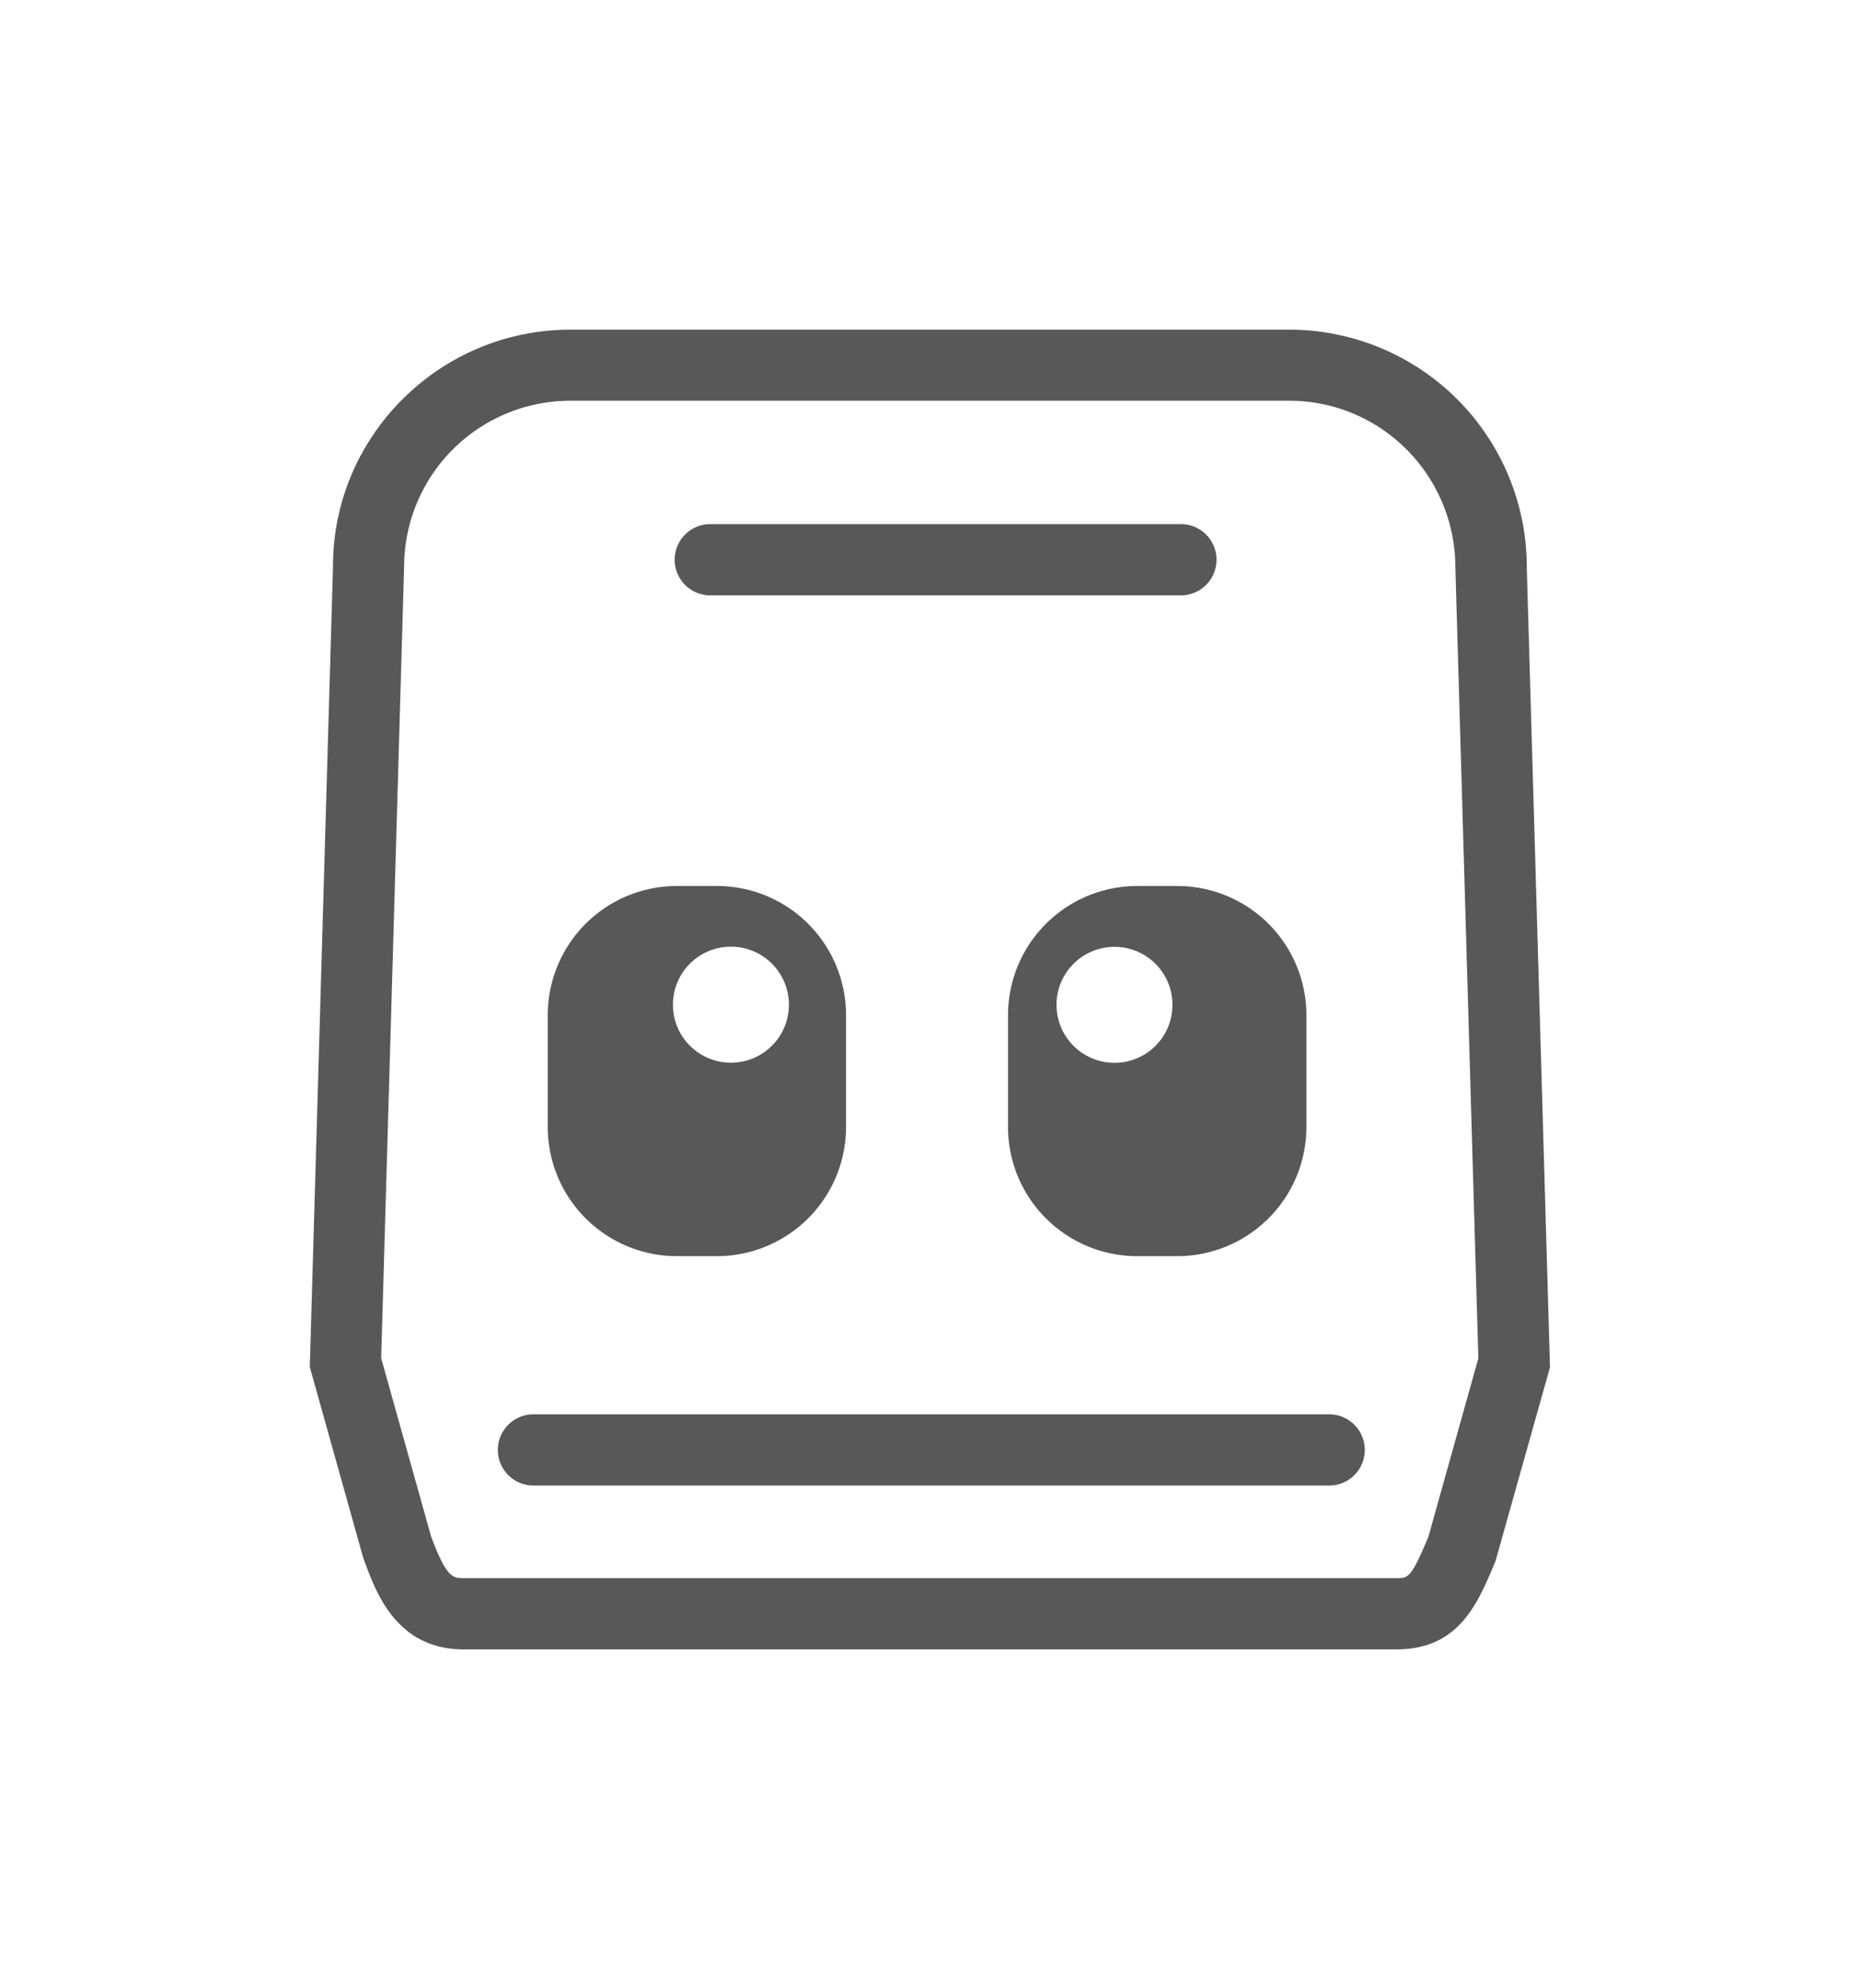 <svg xmlns="http://www.w3.org/2000/svg" width="58" height="62" fill="none"><path d="M47.61 17.68a7.408 7.408 0 0 0-7.402-7.4H17.786c-4.079 0-7.402 3.318-7.402 7.37L9.66 42.626l1.657 5.918.027.08c.382 1.048 1.022 2.808 3.119 2.808h29.072c1.955 0 2.537-1.404 3.101-2.76l1.697-6.037-.724-24.95v-.004Zm-3.053 30.202c-.555 1.328-.63 1.328-1.026 1.328H14.458c-.324 0-.537 0-1.017-1.306l-1.555-5.553.715-24.675a5.186 5.186 0 0 1 5.18-5.18h22.422c2.857 0 5.18 2.324 5.18 5.211l.716 24.648-1.546 5.523.004.004Z" fill="#585858"/><path d="M22.149 18.565h14.674a1.111 1.111 0 0 0 0-2.222H22.149a1.111 1.111 0 0 0 0 2.222ZM41.447 44.101H16.635a1.111 1.111 0 0 0 0 2.222h24.812a1.111 1.111 0 0 0 0-2.222ZM21.109 39.17h1.243a4.03 4.03 0 0 0 4.03-4.03v-3.483a4.029 4.029 0 0 0-4.03-4.03H21.11a4.029 4.029 0 0 0-4.03 4.03v3.484a4.03 4.03 0 0 0 4.03 4.029Zm1.683-9.65c1 0 1.808.81 1.808 1.809 0 1-.808 1.808-1.808 1.808s-1.808-.809-1.808-1.808c0-1 .809-1.809 1.808-1.809ZM35.463 27.628a4.029 4.029 0 0 0-4.03 4.03v3.483a4.03 4.03 0 0 0 4.03 4.029h1.244a4.03 4.03 0 0 0 4.03-4.03v-3.483a4.029 4.029 0 0 0-4.03-4.03h-1.244Zm-.71 5.513a1.807 1.807 0 1 1 0-3.616c.999 0 1.807.809 1.807 1.808 0 1-.808 1.808-1.808 1.808Z" fill="#585858"/></svg>